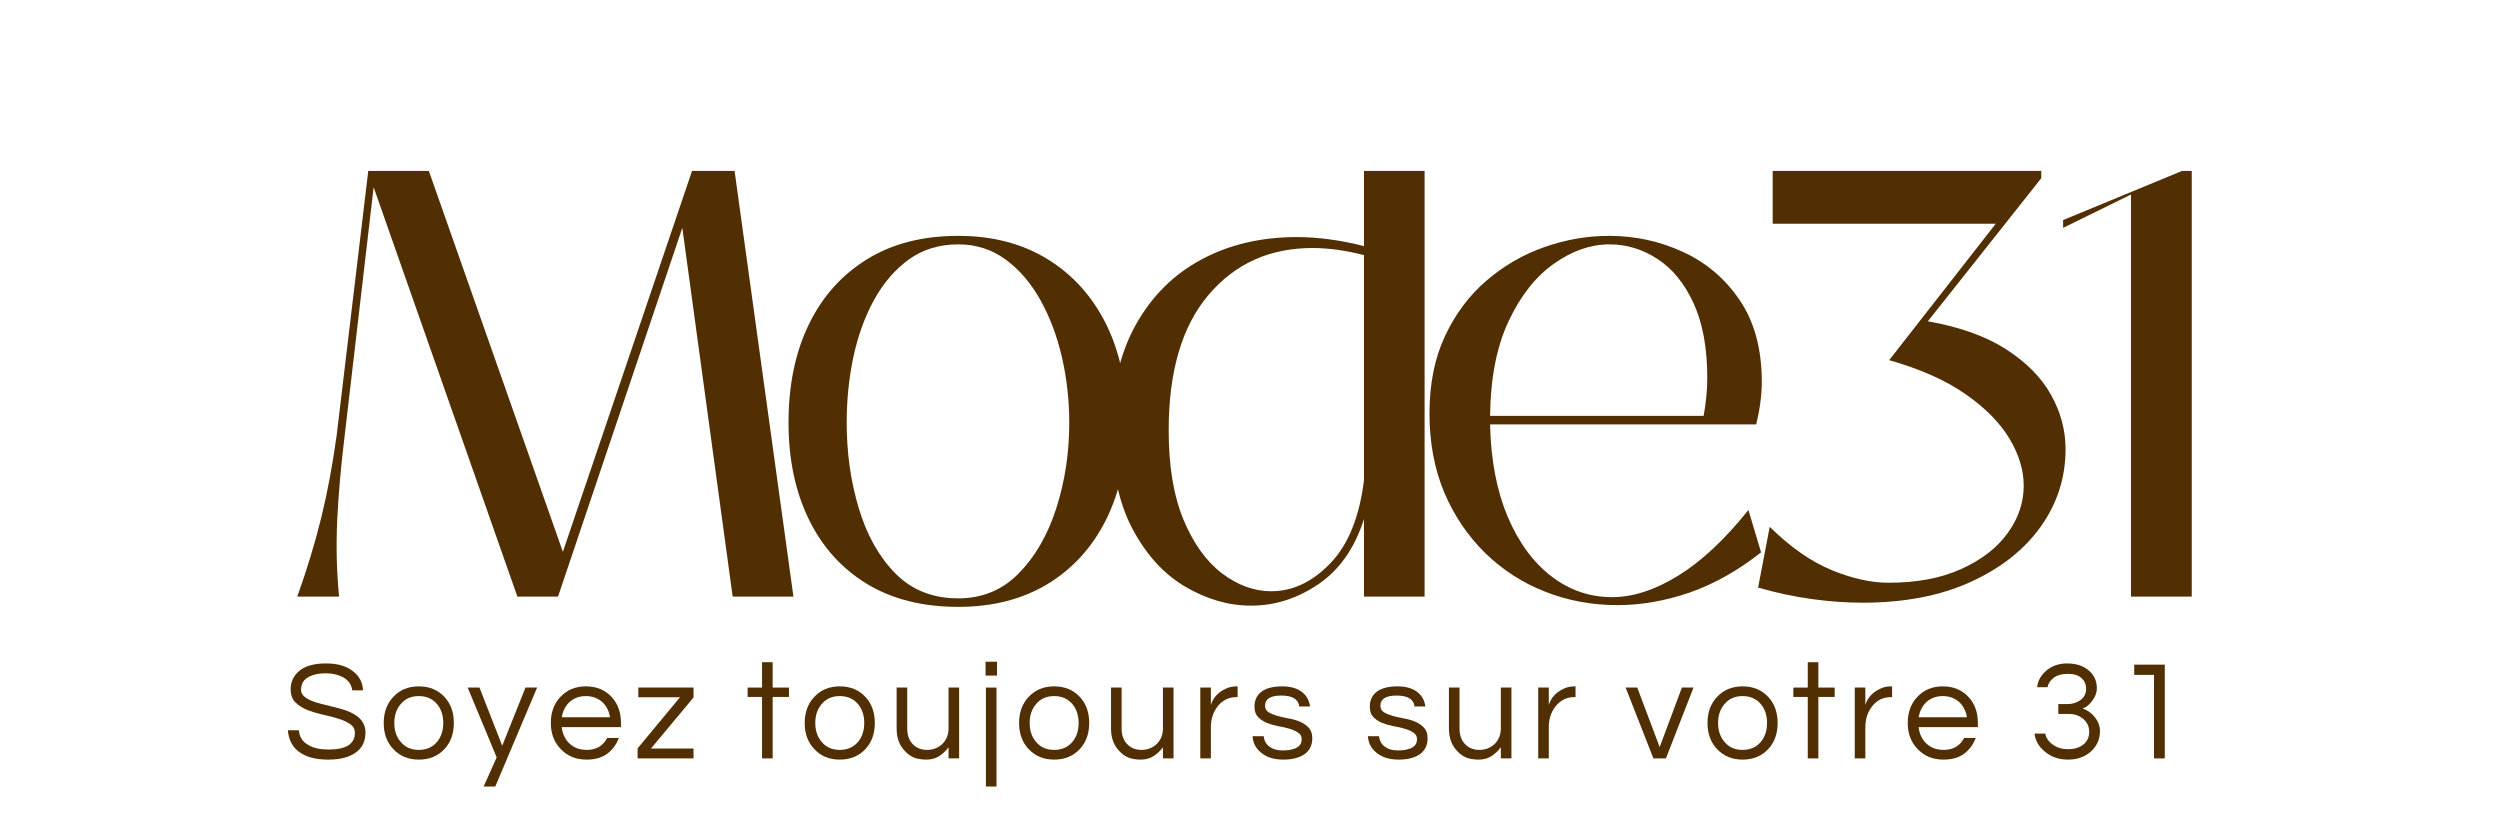 <svg version="1.0" preserveAspectRatio="xMidYMid meet" height="100" viewBox="0 0 224.88 75" zoomAndPan="magnify" width="300" xmlns:xlink="http://www.w3.org/1999/xlink" xmlns="http://www.w3.org/2000/svg"><defs><g></g></defs><g fill-opacity="1" fill="#522e03"><g transform="translate(25.224, 53.696)"><g><path d="M 5.234 0 L 1.469 0 C 2.344 -2.438 3.062 -4.801 3.625 -7.094 C 4.188 -9.383 4.648 -11.859 5.016 -14.516 L 7.859 -38.312 L 13.312 -38.312 L 25.375 -4.031 L 37 -38.312 L 40.828 -38.312 L 46.125 0 L 40.656 0 L 36.125 -33.188 L 24.938 0 L 21.281 0 L 8.344 -36.844 L 5.734 -14.469 C 5.398 -11.738 5.176 -9.195 5.062 -6.844 C 4.957 -4.5 5.016 -2.219 5.234 0 Z M 5.234 0"></path></g></g></g><g fill-opacity="1" fill="#522e03"><g transform="translate(69.048, 53.696)"><g><path d="M 17.141 0.922 C 13.93 0.922 11.191 0.234 8.922 -1.141 C 6.648 -2.523 4.906 -4.461 3.688 -6.953 C 2.469 -9.453 1.859 -12.352 1.859 -15.656 C 1.859 -19.039 2.469 -21.988 3.688 -24.5 C 4.906 -27.008 6.648 -28.961 8.922 -30.359 C 11.191 -31.766 13.93 -32.469 17.141 -32.469 C 20.234 -32.469 22.914 -31.766 25.188 -30.359 C 27.457 -28.961 29.211 -27.008 30.453 -24.5 C 31.691 -21.988 32.312 -19.039 32.312 -15.656 C 32.312 -12.352 31.691 -9.453 30.453 -6.953 C 29.211 -4.461 27.457 -2.523 25.188 -1.141 C 22.914 0.234 20.234 0.922 17.141 0.922 Z M 17.141 0.156 C 19.285 0.156 21.094 -0.586 22.562 -2.078 C 24.039 -3.566 25.172 -5.52 25.953 -7.938 C 26.734 -10.363 27.125 -12.938 27.125 -15.656 C 27.125 -17.664 26.906 -19.625 26.469 -21.531 C 26.031 -23.438 25.383 -25.156 24.531 -26.688 C 23.676 -28.219 22.629 -29.438 21.391 -30.344 C 20.148 -31.25 18.734 -31.703 17.141 -31.703 C 15.43 -31.703 13.945 -31.25 12.688 -30.344 C 11.438 -29.438 10.391 -28.219 9.547 -26.688 C 8.711 -25.156 8.094 -23.438 7.688 -21.531 C 7.289 -19.625 7.094 -17.664 7.094 -15.656 C 7.094 -12.938 7.457 -10.363 8.188 -7.938 C 8.914 -5.52 10.016 -3.566 11.484 -2.078 C 12.961 -0.586 14.848 0.156 17.141 0.156 Z M 17.141 0.156"></path></g></g></g><g fill-opacity="1" fill="#522e03"><g transform="translate(98.137, 53.696)"><g><path d="M 14.406 0.812 C 12.375 0.812 10.391 0.238 8.453 -0.906 C 6.523 -2.051 4.941 -3.797 3.703 -6.141 C 2.473 -8.484 1.859 -11.441 1.859 -15.016 C 1.859 -18.723 2.578 -21.867 4.016 -24.453 C 5.453 -27.035 7.426 -29 9.938 -30.344 C 12.445 -31.688 15.301 -32.359 18.5 -32.359 C 20.426 -32.359 22.445 -32.086 24.562 -31.547 L 24.562 -38.312 L 30.016 -38.312 L 30.016 0 L 24.562 0 L 24.562 -6.984 C 23.727 -4.367 22.363 -2.414 20.469 -1.125 C 18.57 0.164 16.551 0.812 14.406 0.812 Z M 16.203 -0.484 C 18.141 -0.484 19.914 -1.32 21.531 -3 C 23.145 -4.676 24.156 -7.172 24.562 -10.484 L 24.562 -30.734 C 22.926 -31.16 21.379 -31.375 19.922 -31.375 C 16.066 -31.375 12.945 -29.961 10.562 -27.141 C 8.176 -24.328 6.984 -20.266 6.984 -14.953 C 6.984 -11.754 7.426 -9.082 8.312 -6.938 C 9.207 -4.789 10.363 -3.176 11.781 -2.094 C 13.207 -1.02 14.68 -0.484 16.203 -0.484 Z M 16.203 -0.484"></path></g></g></g><g fill-opacity="1" fill="#522e03"><g transform="translate(126.735, 53.696)"><g><path d="M 18.781 0.766 C 16.488 0.766 14.32 0.363 12.281 -0.438 C 10.238 -1.238 8.438 -2.398 6.875 -3.922 C 5.312 -5.453 4.082 -7.27 3.188 -9.375 C 2.301 -11.488 1.859 -13.859 1.859 -16.484 C 1.859 -19.141 2.32 -21.457 3.25 -23.438 C 4.176 -25.426 5.422 -27.094 6.984 -28.438 C 8.547 -29.781 10.281 -30.785 12.188 -31.453 C 14.102 -32.129 16.047 -32.469 18.016 -32.469 C 20.379 -32.469 22.602 -31.984 24.688 -31.016 C 26.781 -30.055 28.484 -28.602 29.797 -26.656 C 31.109 -24.707 31.766 -22.266 31.766 -19.328 C 31.766 -18.16 31.598 -16.883 31.266 -15.5 L 7.312 -15.5 C 7.383 -12.301 7.91 -9.535 8.891 -7.203 C 9.879 -4.879 11.191 -3.086 12.828 -1.828 C 14.461 -0.578 16.281 0.047 18.281 0.047 C 20.176 0.047 22.164 -0.598 24.25 -1.891 C 26.344 -3.18 28.445 -5.148 30.562 -7.797 L 31.703 -3.984 C 29.629 -2.348 27.492 -1.145 25.297 -0.375 C 23.098 0.383 20.926 0.766 18.781 0.766 Z M 7.312 -16.266 L 26.531 -16.266 C 26.75 -17.461 26.859 -18.609 26.859 -19.703 C 26.859 -22.391 26.445 -24.625 25.625 -26.406 C 24.801 -28.195 23.719 -29.523 22.375 -30.391 C 21.031 -31.266 19.594 -31.703 18.062 -31.703 C 16.352 -31.703 14.68 -31.117 13.047 -29.953 C 11.41 -28.797 10.055 -27.078 8.984 -24.797 C 7.91 -22.523 7.352 -19.68 7.312 -16.266 Z M 7.312 -16.266"></path></g></g></g><g fill-opacity="1" fill="#522e03"><g transform="translate(155.715, 53.696)"><g><path d="M 11.844 0.547 C 10.383 0.547 8.863 0.438 7.281 0.219 C 5.695 0 4.086 -0.344 2.453 -0.812 L 3.5 -6.281 C 5.352 -4.457 7.207 -3.16 9.062 -2.391 C 10.914 -1.629 12.625 -1.25 14.188 -1.25 C 16.738 -1.25 18.922 -1.66 20.734 -2.484 C 22.555 -3.305 23.945 -4.379 24.906 -5.703 C 25.875 -7.035 26.359 -8.461 26.359 -9.984 C 26.359 -11.367 25.938 -12.77 25.094 -14.188 C 24.258 -15.602 22.953 -16.938 21.172 -18.188 C 19.391 -19.445 17.082 -20.477 14.25 -21.281 L 23.844 -33.562 L 3.766 -33.562 L 3.766 -38.312 L 27.938 -38.312 L 27.938 -37.656 L 17.734 -24.781 C 20.609 -24.27 22.953 -23.43 24.766 -22.266 C 26.586 -21.098 27.938 -19.734 28.812 -18.172 C 29.688 -16.609 30.125 -14.973 30.125 -13.266 C 30.125 -10.711 29.379 -8.391 27.891 -6.297 C 26.398 -4.211 24.289 -2.551 21.562 -1.312 C 18.832 -0.07 15.594 0.547 11.844 0.547 Z M 11.844 0.547"></path></g></g></g><g fill-opacity="1" fill="#522e03"><g transform="translate(183.167, 53.696)"><g><path d="M 14.031 0 L 8.562 0 L 8.562 -36.188 L 2.453 -33.188 L 2.453 -33.891 L 13.156 -38.312 L 14.031 -38.312 Z M 14.031 0"></path></g></g></g><g fill-opacity="1" fill="#522e03"><g transform="translate(25.441, 68.256)"><g><path d="M 2 -7.141 C 1.844 -7.004 1.734 -6.848 1.672 -6.672 C 1.617 -6.504 1.594 -6.328 1.594 -6.141 C 1.594 -5.953 1.676 -5.773 1.844 -5.609 C 2.008 -5.453 2.227 -5.316 2.5 -5.203 C 2.77 -5.086 3.078 -4.988 3.422 -4.906 C 3.773 -4.82 4.129 -4.734 4.484 -4.641 C 4.848 -4.555 5.203 -4.457 5.547 -4.344 C 5.898 -4.227 6.211 -4.082 6.484 -3.906 C 7.086 -3.52 7.391 -2.992 7.391 -2.328 C 7.391 -1.535 7.094 -0.93 6.5 -0.516 C 5.914 -0.098 5.098 0.109 4.047 0.109 C 2.867 0.109 1.969 -0.141 1.344 -0.641 C 0.789 -1.078 0.477 -1.707 0.406 -2.531 L 1.406 -2.531 C 1.438 -1.945 1.719 -1.504 2.25 -1.203 C 2.707 -0.93 3.312 -0.797 4.062 -0.797 C 5.645 -0.797 6.438 -1.297 6.438 -2.297 C 6.438 -2.641 6.289 -2.906 6 -3.094 C 5.719 -3.289 5.363 -3.453 4.938 -3.578 C 4.508 -3.711 4.047 -3.832 3.547 -3.938 C 3.055 -4.051 2.594 -4.191 2.156 -4.359 C 1.727 -4.535 1.367 -4.766 1.078 -5.047 C 0.797 -5.336 0.656 -5.723 0.656 -6.203 C 0.656 -6.891 0.922 -7.453 1.453 -7.891 C 1.984 -8.328 2.781 -8.547 3.844 -8.547 C 4.906 -8.547 5.734 -8.297 6.328 -7.797 C 6.859 -7.367 7.141 -6.812 7.172 -6.125 L 6.203 -6.125 C 6.109 -6.82 5.656 -7.285 4.844 -7.516 C 4.551 -7.609 4.191 -7.656 3.766 -7.656 C 3.336 -7.656 2.977 -7.602 2.688 -7.5 C 2.395 -7.406 2.164 -7.285 2 -7.141 Z M 2 -7.141"></path></g></g></g><g fill-opacity="1" fill="#522e03"><g transform="translate(34.037, 68.256)"><g><path d="M 3.594 -6.484 C 4.551 -6.484 5.328 -6.16 5.922 -5.516 C 6.473 -4.91 6.75 -4.133 6.75 -3.188 C 6.75 -2.238 6.473 -1.461 5.922 -0.859 C 5.328 -0.211 4.551 0.109 3.594 0.109 C 2.645 0.109 1.875 -0.211 1.281 -0.859 C 0.719 -1.461 0.438 -2.238 0.438 -3.188 C 0.438 -4.133 0.719 -4.91 1.281 -5.516 C 1.875 -6.16 2.645 -6.484 3.594 -6.484 Z M 3.594 -0.766 C 4.281 -0.766 4.828 -1.004 5.234 -1.484 C 5.609 -1.93 5.797 -2.5 5.797 -3.188 C 5.797 -3.875 5.609 -4.441 5.234 -4.891 C 4.828 -5.367 4.281 -5.609 3.594 -5.609 C 2.906 -5.609 2.363 -5.367 1.969 -4.891 C 1.582 -4.441 1.391 -3.875 1.391 -3.188 C 1.391 -2.5 1.582 -1.93 1.969 -1.484 C 2.363 -1.004 2.906 -0.766 3.594 -0.766 Z M 3.594 -0.766"></path></g></g></g><g fill-opacity="1" fill="#522e03"><g transform="translate(41.984, 68.256)"><g><path d="M 2.531 2.531 L 1.484 2.531 L 2.656 -0.094 L 0.047 -6.375 L 1.109 -6.375 L 3.156 -1.141 L 5.25 -6.375 L 6.297 -6.375 Z M 2.531 2.531"></path></g></g></g><g fill-opacity="1" fill="#522e03"><g transform="translate(49.077, 68.256)"><g><path d="M 3.672 -0.766 C 4.523 -0.766 5.141 -1.125 5.516 -1.844 L 6.562 -1.844 C 6.344 -1.258 5.992 -0.785 5.516 -0.422 C 5.035 -0.066 4.414 0.109 3.656 0.109 C 2.695 0.109 1.914 -0.211 1.312 -0.859 C 0.727 -1.473 0.438 -2.25 0.438 -3.188 C 0.438 -4.133 0.719 -4.91 1.281 -5.516 C 1.875 -6.16 2.645 -6.484 3.594 -6.484 C 4.551 -6.484 5.328 -6.16 5.922 -5.516 C 6.473 -4.91 6.75 -4.133 6.75 -3.188 L 6.75 -2.812 L 1.422 -2.812 C 1.484 -2.219 1.711 -1.727 2.109 -1.344 C 2.523 -0.957 3.047 -0.766 3.672 -0.766 Z M 3.594 -5.609 C 3.008 -5.609 2.516 -5.426 2.109 -5.062 C 1.742 -4.707 1.516 -4.254 1.422 -3.703 L 5.766 -3.703 C 5.68 -4.254 5.453 -4.707 5.078 -5.062 C 4.672 -5.426 4.176 -5.609 3.594 -5.609 Z M 3.594 -5.609"></path></g></g></g><g fill-opacity="1" fill="#522e03"><g transform="translate(56.935, 68.256)"><g><path d="M 1.594 -0.891 L 5.422 -0.891 L 5.422 0 L 0.391 0 L 0.391 -0.906 L 4.203 -5.5 L 0.453 -5.5 L 0.453 -6.375 L 5.422 -6.375 L 5.422 -5.484 Z M 1.594 -0.891"></path></g></g></g><g fill-opacity="1" fill="#522e03"><g transform="translate(63.531, 68.256)"><g></g></g></g><g fill-opacity="1" fill="#522e03"><g transform="translate(67.009, 68.256)"><g><path d="M 1.516 0 L 1.516 -5.531 L 0.219 -5.531 L 0.219 -6.375 L 1.516 -6.375 L 1.516 -8.656 L 2.469 -8.656 L 2.469 -6.375 L 3.938 -6.375 L 3.938 -5.531 L 2.469 -5.531 L 2.469 0 Z M 1.516 0"></path></g></g></g><g fill-opacity="1" fill="#522e03"><g transform="translate(71.925, 68.256)"><g><path d="M 3.594 -6.484 C 4.551 -6.484 5.328 -6.16 5.922 -5.516 C 6.473 -4.91 6.75 -4.133 6.75 -3.188 C 6.75 -2.238 6.473 -1.461 5.922 -0.859 C 5.328 -0.211 4.551 0.109 3.594 0.109 C 2.645 0.109 1.875 -0.211 1.281 -0.859 C 0.719 -1.461 0.438 -2.238 0.438 -3.188 C 0.438 -4.133 0.719 -4.91 1.281 -5.516 C 1.875 -6.16 2.645 -6.484 3.594 -6.484 Z M 3.594 -0.766 C 4.281 -0.766 4.828 -1.004 5.234 -1.484 C 5.609 -1.93 5.797 -2.5 5.797 -3.188 C 5.797 -3.875 5.609 -4.441 5.234 -4.891 C 4.828 -5.367 4.281 -5.609 3.594 -5.609 C 2.906 -5.609 2.363 -5.367 1.969 -4.891 C 1.582 -4.441 1.391 -3.875 1.391 -3.188 C 1.391 -2.5 1.582 -1.93 1.969 -1.484 C 2.363 -1.004 2.906 -0.766 3.594 -0.766 Z M 3.594 -0.766"></path></g></g></g><g fill-opacity="1" fill="#522e03"><g transform="translate(79.871, 68.256)"><g><path d="M 5.438 0 L 5.438 -1 C 5.207 -0.688 4.926 -0.422 4.594 -0.203 C 4.258 0.004 3.879 0.109 3.453 0.109 C 3.023 0.109 2.66 0.051 2.359 -0.062 C 2.055 -0.188 1.789 -0.367 1.562 -0.609 C 1.031 -1.129 0.766 -1.816 0.766 -2.672 L 0.766 -6.375 L 1.719 -6.375 L 1.719 -2.688 C 1.719 -2.102 1.883 -1.633 2.219 -1.281 C 2.551 -0.938 2.977 -0.766 3.5 -0.766 C 4.039 -0.766 4.5 -0.941 4.875 -1.297 C 5.25 -1.66 5.438 -2.129 5.438 -2.703 L 5.438 -6.375 L 6.391 -6.375 L 6.391 0 Z M 5.438 0"></path></g></g></g><g fill-opacity="1" fill="#522e03"><g transform="translate(87.844, 68.256)"><g><path d="M 0.828 -6.375 L 1.781 -6.375 L 1.781 2.531 L 0.828 2.531 Z M 1.828 -8.703 L 1.828 -7.453 L 0.797 -7.453 L 0.797 -8.703 Z M 1.828 -8.703"></path></g></g></g><g fill-opacity="1" fill="#522e03"><g transform="translate(91.219, 68.256)"><g><path d="M 3.594 -6.484 C 4.551 -6.484 5.328 -6.16 5.922 -5.516 C 6.473 -4.91 6.75 -4.133 6.75 -3.188 C 6.75 -2.238 6.473 -1.461 5.922 -0.859 C 5.328 -0.211 4.551 0.109 3.594 0.109 C 2.645 0.109 1.875 -0.211 1.281 -0.859 C 0.719 -1.461 0.438 -2.238 0.438 -3.188 C 0.438 -4.133 0.719 -4.91 1.281 -5.516 C 1.875 -6.16 2.645 -6.484 3.594 -6.484 Z M 3.594 -0.766 C 4.281 -0.766 4.828 -1.004 5.234 -1.484 C 5.609 -1.93 5.797 -2.5 5.797 -3.188 C 5.797 -3.875 5.609 -4.441 5.234 -4.891 C 4.828 -5.367 4.281 -5.609 3.594 -5.609 C 2.906 -5.609 2.363 -5.367 1.969 -4.891 C 1.582 -4.441 1.391 -3.875 1.391 -3.188 C 1.391 -2.5 1.582 -1.93 1.969 -1.484 C 2.363 -1.004 2.906 -0.766 3.594 -0.766 Z M 3.594 -0.766"></path></g></g></g><g fill-opacity="1" fill="#522e03"><g transform="translate(99.166, 68.256)"><g><path d="M 5.438 0 L 5.438 -1 C 5.207 -0.688 4.926 -0.422 4.594 -0.203 C 4.258 0.004 3.879 0.109 3.453 0.109 C 3.023 0.109 2.66 0.051 2.359 -0.062 C 2.055 -0.188 1.789 -0.367 1.562 -0.609 C 1.031 -1.129 0.766 -1.816 0.766 -2.672 L 0.766 -6.375 L 1.719 -6.375 L 1.719 -2.688 C 1.719 -2.102 1.883 -1.633 2.219 -1.281 C 2.551 -0.938 2.977 -0.766 3.5 -0.766 C 4.039 -0.766 4.5 -0.941 4.875 -1.297 C 5.25 -1.66 5.438 -2.129 5.438 -2.703 L 5.438 -6.375 L 6.391 -6.375 L 6.391 0 Z M 5.438 0"></path></g></g></g><g fill-opacity="1" fill="#522e03"><g transform="translate(107.138, 68.256)"><g><path d="M 4.188 -6.484 L 4.188 -5.516 L 4.078 -5.516 C 3.391 -5.516 2.828 -5.238 2.391 -4.688 C 1.984 -4.164 1.781 -3.539 1.781 -2.812 L 1.781 0 L 0.828 0 L 0.828 -6.375 L 1.781 -6.375 L 1.781 -4.812 C 1.988 -5.469 2.43 -5.953 3.109 -6.266 C 3.391 -6.41 3.727 -6.484 4.125 -6.484 Z M 4.188 -6.484"></path></g></g></g><g fill-opacity="1" fill="#522e03"><g transform="translate(112.296, 68.256)"><g><path d="M 4.578 -4.672 C 4.492 -5.328 3.957 -5.656 2.969 -5.656 C 1.988 -5.656 1.5 -5.352 1.5 -4.75 C 1.5 -4.488 1.602 -4.289 1.812 -4.156 C 2.02 -4.031 2.281 -3.922 2.594 -3.828 C 2.914 -3.742 3.258 -3.664 3.625 -3.594 C 4 -3.531 4.344 -3.43 4.656 -3.297 C 4.969 -3.16 5.227 -2.977 5.438 -2.75 C 5.645 -2.52 5.75 -2.207 5.75 -1.812 C 5.75 -1.188 5.516 -0.707 5.047 -0.375 C 4.578 -0.051 3.945 0.109 3.156 0.109 C 2.301 0.109 1.625 -0.102 1.125 -0.531 C 0.664 -0.906 0.414 -1.395 0.375 -2 L 1.375 -2 C 1.438 -1.414 1.77 -1.02 2.375 -0.812 C 2.594 -0.75 2.812 -0.719 3.031 -0.719 C 3.25 -0.719 3.453 -0.727 3.641 -0.75 C 3.828 -0.781 4.008 -0.828 4.188 -0.891 C 4.594 -1.055 4.797 -1.332 4.797 -1.719 C 4.797 -1.977 4.691 -2.176 4.484 -2.312 C 4.273 -2.457 4.008 -2.578 3.688 -2.672 C 3.375 -2.766 3.031 -2.844 2.656 -2.906 C 2.289 -2.977 1.953 -3.078 1.641 -3.203 C 1.328 -3.336 1.066 -3.516 0.859 -3.734 C 0.648 -3.953 0.547 -4.258 0.547 -4.656 C 0.547 -5.227 0.754 -5.676 1.172 -6 C 1.598 -6.32 2.223 -6.484 3.047 -6.484 C 3.828 -6.484 4.441 -6.297 4.891 -5.922 C 5.266 -5.598 5.484 -5.18 5.547 -4.672 Z M 4.578 -4.672"></path></g></g></g><g fill-opacity="1" fill="#522e03"><g transform="translate(119.198, 68.256)"><g></g></g></g><g fill-opacity="1" fill="#522e03"><g transform="translate(122.675, 68.256)"><g><path d="M 4.578 -4.672 C 4.492 -5.328 3.957 -5.656 2.969 -5.656 C 1.988 -5.656 1.5 -5.352 1.5 -4.75 C 1.5 -4.488 1.602 -4.289 1.812 -4.156 C 2.02 -4.031 2.281 -3.922 2.594 -3.828 C 2.914 -3.742 3.258 -3.664 3.625 -3.594 C 4 -3.531 4.344 -3.43 4.656 -3.297 C 4.969 -3.16 5.227 -2.977 5.438 -2.75 C 5.645 -2.52 5.75 -2.207 5.75 -1.812 C 5.75 -1.188 5.516 -0.707 5.047 -0.375 C 4.578 -0.051 3.945 0.109 3.156 0.109 C 2.301 0.109 1.625 -0.102 1.125 -0.531 C 0.664 -0.906 0.414 -1.395 0.375 -2 L 1.375 -2 C 1.438 -1.414 1.77 -1.02 2.375 -0.812 C 2.594 -0.75 2.812 -0.719 3.031 -0.719 C 3.25 -0.719 3.453 -0.727 3.641 -0.75 C 3.828 -0.781 4.008 -0.828 4.188 -0.891 C 4.594 -1.055 4.797 -1.332 4.797 -1.719 C 4.797 -1.977 4.691 -2.176 4.484 -2.312 C 4.273 -2.457 4.008 -2.578 3.688 -2.672 C 3.375 -2.766 3.031 -2.844 2.656 -2.906 C 2.289 -2.977 1.953 -3.078 1.641 -3.203 C 1.328 -3.336 1.066 -3.516 0.859 -3.734 C 0.648 -3.953 0.547 -4.258 0.547 -4.656 C 0.547 -5.227 0.754 -5.676 1.172 -6 C 1.598 -6.32 2.223 -6.484 3.047 -6.484 C 3.828 -6.484 4.441 -6.297 4.891 -5.922 C 5.266 -5.598 5.484 -5.18 5.547 -4.672 Z M 4.578 -4.672"></path></g></g></g><g fill-opacity="1" fill="#522e03"><g transform="translate(129.578, 68.256)"><g><path d="M 5.438 0 L 5.438 -1 C 5.207 -0.688 4.926 -0.422 4.594 -0.203 C 4.258 0.004 3.879 0.109 3.453 0.109 C 3.023 0.109 2.66 0.051 2.359 -0.062 C 2.055 -0.188 1.789 -0.367 1.562 -0.609 C 1.031 -1.129 0.766 -1.816 0.766 -2.672 L 0.766 -6.375 L 1.719 -6.375 L 1.719 -2.688 C 1.719 -2.102 1.883 -1.633 2.219 -1.281 C 2.551 -0.938 2.977 -0.766 3.5 -0.766 C 4.039 -0.766 4.5 -0.941 4.875 -1.297 C 5.25 -1.66 5.438 -2.129 5.438 -2.703 L 5.438 -6.375 L 6.391 -6.375 L 6.391 0 Z M 5.438 0"></path></g></g></g><g fill-opacity="1" fill="#522e03"><g transform="translate(137.55, 68.256)"><g><path d="M 4.188 -6.484 L 4.188 -5.516 L 4.078 -5.516 C 3.391 -5.516 2.828 -5.238 2.391 -4.688 C 1.984 -4.164 1.781 -3.539 1.781 -2.812 L 1.781 0 L 0.828 0 L 0.828 -6.375 L 1.781 -6.375 L 1.781 -4.812 C 1.988 -5.469 2.43 -5.953 3.109 -6.266 C 3.391 -6.41 3.727 -6.484 4.125 -6.484 Z M 4.188 -6.484"></path></g></g></g><g fill-opacity="1" fill="#522e03"><g transform="translate(142.708, 68.256)"><g></g></g></g><g fill-opacity="1" fill="#522e03"><g transform="translate(146.185, 68.256)"><g><path d="M 6.172 -6.375 L 3.688 0 L 2.562 0 L 0.062 -6.375 L 1.109 -6.375 L 3.125 -1.016 L 5.125 -6.375 Z M 6.172 -6.375"></path></g></g></g><g fill-opacity="1" fill="#522e03"><g transform="translate(153.177, 68.256)"><g><path d="M 3.594 -6.484 C 4.551 -6.484 5.328 -6.16 5.922 -5.516 C 6.473 -4.91 6.75 -4.133 6.75 -3.188 C 6.75 -2.238 6.473 -1.461 5.922 -0.859 C 5.328 -0.211 4.551 0.109 3.594 0.109 C 2.645 0.109 1.875 -0.211 1.281 -0.859 C 0.719 -1.461 0.438 -2.238 0.438 -3.188 C 0.438 -4.133 0.719 -4.91 1.281 -5.516 C 1.875 -6.16 2.645 -6.484 3.594 -6.484 Z M 3.594 -0.766 C 4.281 -0.766 4.828 -1.004 5.234 -1.484 C 5.609 -1.93 5.797 -2.5 5.797 -3.188 C 5.797 -3.875 5.609 -4.441 5.234 -4.891 C 4.828 -5.367 4.281 -5.609 3.594 -5.609 C 2.906 -5.609 2.363 -5.367 1.969 -4.891 C 1.582 -4.441 1.391 -3.875 1.391 -3.188 C 1.391 -2.5 1.582 -1.93 1.969 -1.484 C 2.363 -1.004 2.906 -0.766 3.594 -0.766 Z M 3.594 -0.766"></path></g></g></g><g fill-opacity="1" fill="#522e03"><g transform="translate(161.123, 68.256)"><g><path d="M 1.516 0 L 1.516 -5.531 L 0.219 -5.531 L 0.219 -6.375 L 1.516 -6.375 L 1.516 -8.656 L 2.469 -8.656 L 2.469 -6.375 L 3.938 -6.375 L 3.938 -5.531 L 2.469 -5.531 L 2.469 0 Z M 1.516 0"></path></g></g></g><g fill-opacity="1" fill="#522e03"><g transform="translate(166.04, 68.256)"><g><path d="M 4.188 -6.484 L 4.188 -5.516 L 4.078 -5.516 C 3.391 -5.516 2.828 -5.238 2.391 -4.688 C 1.984 -4.164 1.781 -3.539 1.781 -2.812 L 1.781 0 L 0.828 0 L 0.828 -6.375 L 1.781 -6.375 L 1.781 -4.812 C 1.988 -5.469 2.43 -5.953 3.109 -6.266 C 3.391 -6.41 3.727 -6.484 4.125 -6.484 Z M 4.188 -6.484"></path></g></g></g><g fill-opacity="1" fill="#522e03"><g transform="translate(171.198, 68.256)"><g><path d="M 3.672 -0.766 C 4.523 -0.766 5.141 -1.125 5.516 -1.844 L 6.562 -1.844 C 6.344 -1.258 5.992 -0.785 5.516 -0.422 C 5.035 -0.066 4.414 0.109 3.656 0.109 C 2.695 0.109 1.914 -0.211 1.312 -0.859 C 0.727 -1.473 0.438 -2.25 0.438 -3.188 C 0.438 -4.133 0.719 -4.91 1.281 -5.516 C 1.875 -6.16 2.645 -6.484 3.594 -6.484 C 4.551 -6.484 5.328 -6.16 5.922 -5.516 C 6.473 -4.91 6.75 -4.133 6.75 -3.188 L 6.75 -2.812 L 1.422 -2.812 C 1.484 -2.219 1.711 -1.727 2.109 -1.344 C 2.523 -0.957 3.047 -0.766 3.672 -0.766 Z M 3.594 -5.609 C 3.008 -5.609 2.516 -5.426 2.109 -5.062 C 1.742 -4.707 1.516 -4.254 1.422 -3.703 L 5.766 -3.703 C 5.68 -4.254 5.453 -4.707 5.078 -5.062 C 4.672 -5.426 4.176 -5.609 3.594 -5.609 Z M 3.594 -5.609"></path></g></g></g><g fill-opacity="1" fill="#522e03"><g transform="translate(179.055, 68.256)"><g></g></g></g><g fill-opacity="1" fill="#522e03"><g transform="translate(182.532, 68.256)"><g><path d="M 4.844 -4.5 C 5.332 -4.312 5.711 -4.031 5.984 -3.656 C 6.266 -3.289 6.406 -2.898 6.406 -2.484 C 6.406 -2.066 6.328 -1.703 6.172 -1.391 C 6.023 -1.086 5.82 -0.82 5.562 -0.594 C 5.02 -0.125 4.344 0.109 3.531 0.109 C 2.727 0.109 2.047 -0.117 1.484 -0.578 C 0.91 -1.035 0.586 -1.586 0.516 -2.234 L 1.484 -2.234 C 1.555 -1.836 1.785 -1.504 2.172 -1.234 C 2.555 -0.961 3.008 -0.828 3.531 -0.828 C 4.113 -0.828 4.586 -0.977 4.953 -1.281 C 5.273 -1.57 5.438 -1.941 5.438 -2.391 C 5.438 -2.836 5.27 -3.211 4.938 -3.516 C 4.582 -3.836 4.145 -4 3.625 -4 L 2.656 -4 L 2.656 -4.891 L 3.5 -4.891 C 3.945 -4.891 4.336 -5.016 4.672 -5.266 C 4.992 -5.516 5.156 -5.844 5.156 -6.25 C 5.156 -6.664 5.016 -6.992 4.734 -7.234 C 4.461 -7.484 4.055 -7.609 3.516 -7.609 C 2.973 -7.609 2.547 -7.488 2.234 -7.25 C 1.922 -7.008 1.738 -6.727 1.688 -6.406 L 0.75 -6.406 C 0.812 -6.969 1.07 -7.453 1.531 -7.859 C 2.039 -8.316 2.68 -8.547 3.453 -8.547 C 4.266 -8.547 4.914 -8.332 5.406 -7.906 C 5.883 -7.5 6.125 -6.961 6.125 -6.297 C 6.125 -5.91 5.977 -5.531 5.688 -5.156 C 5.426 -4.801 5.145 -4.582 4.844 -4.5 Z M 4.844 -4.5"></path></g></g></g><g fill-opacity="1" fill="#522e03"><g transform="translate(190.301, 68.256)"><g><path d="M 4.469 -8.438 L 4.469 0 L 3.5 0 L 3.5 -7.516 L 1.719 -7.516 L 1.719 -8.438 Z M 4.469 -8.438"></path></g></g></g></svg>